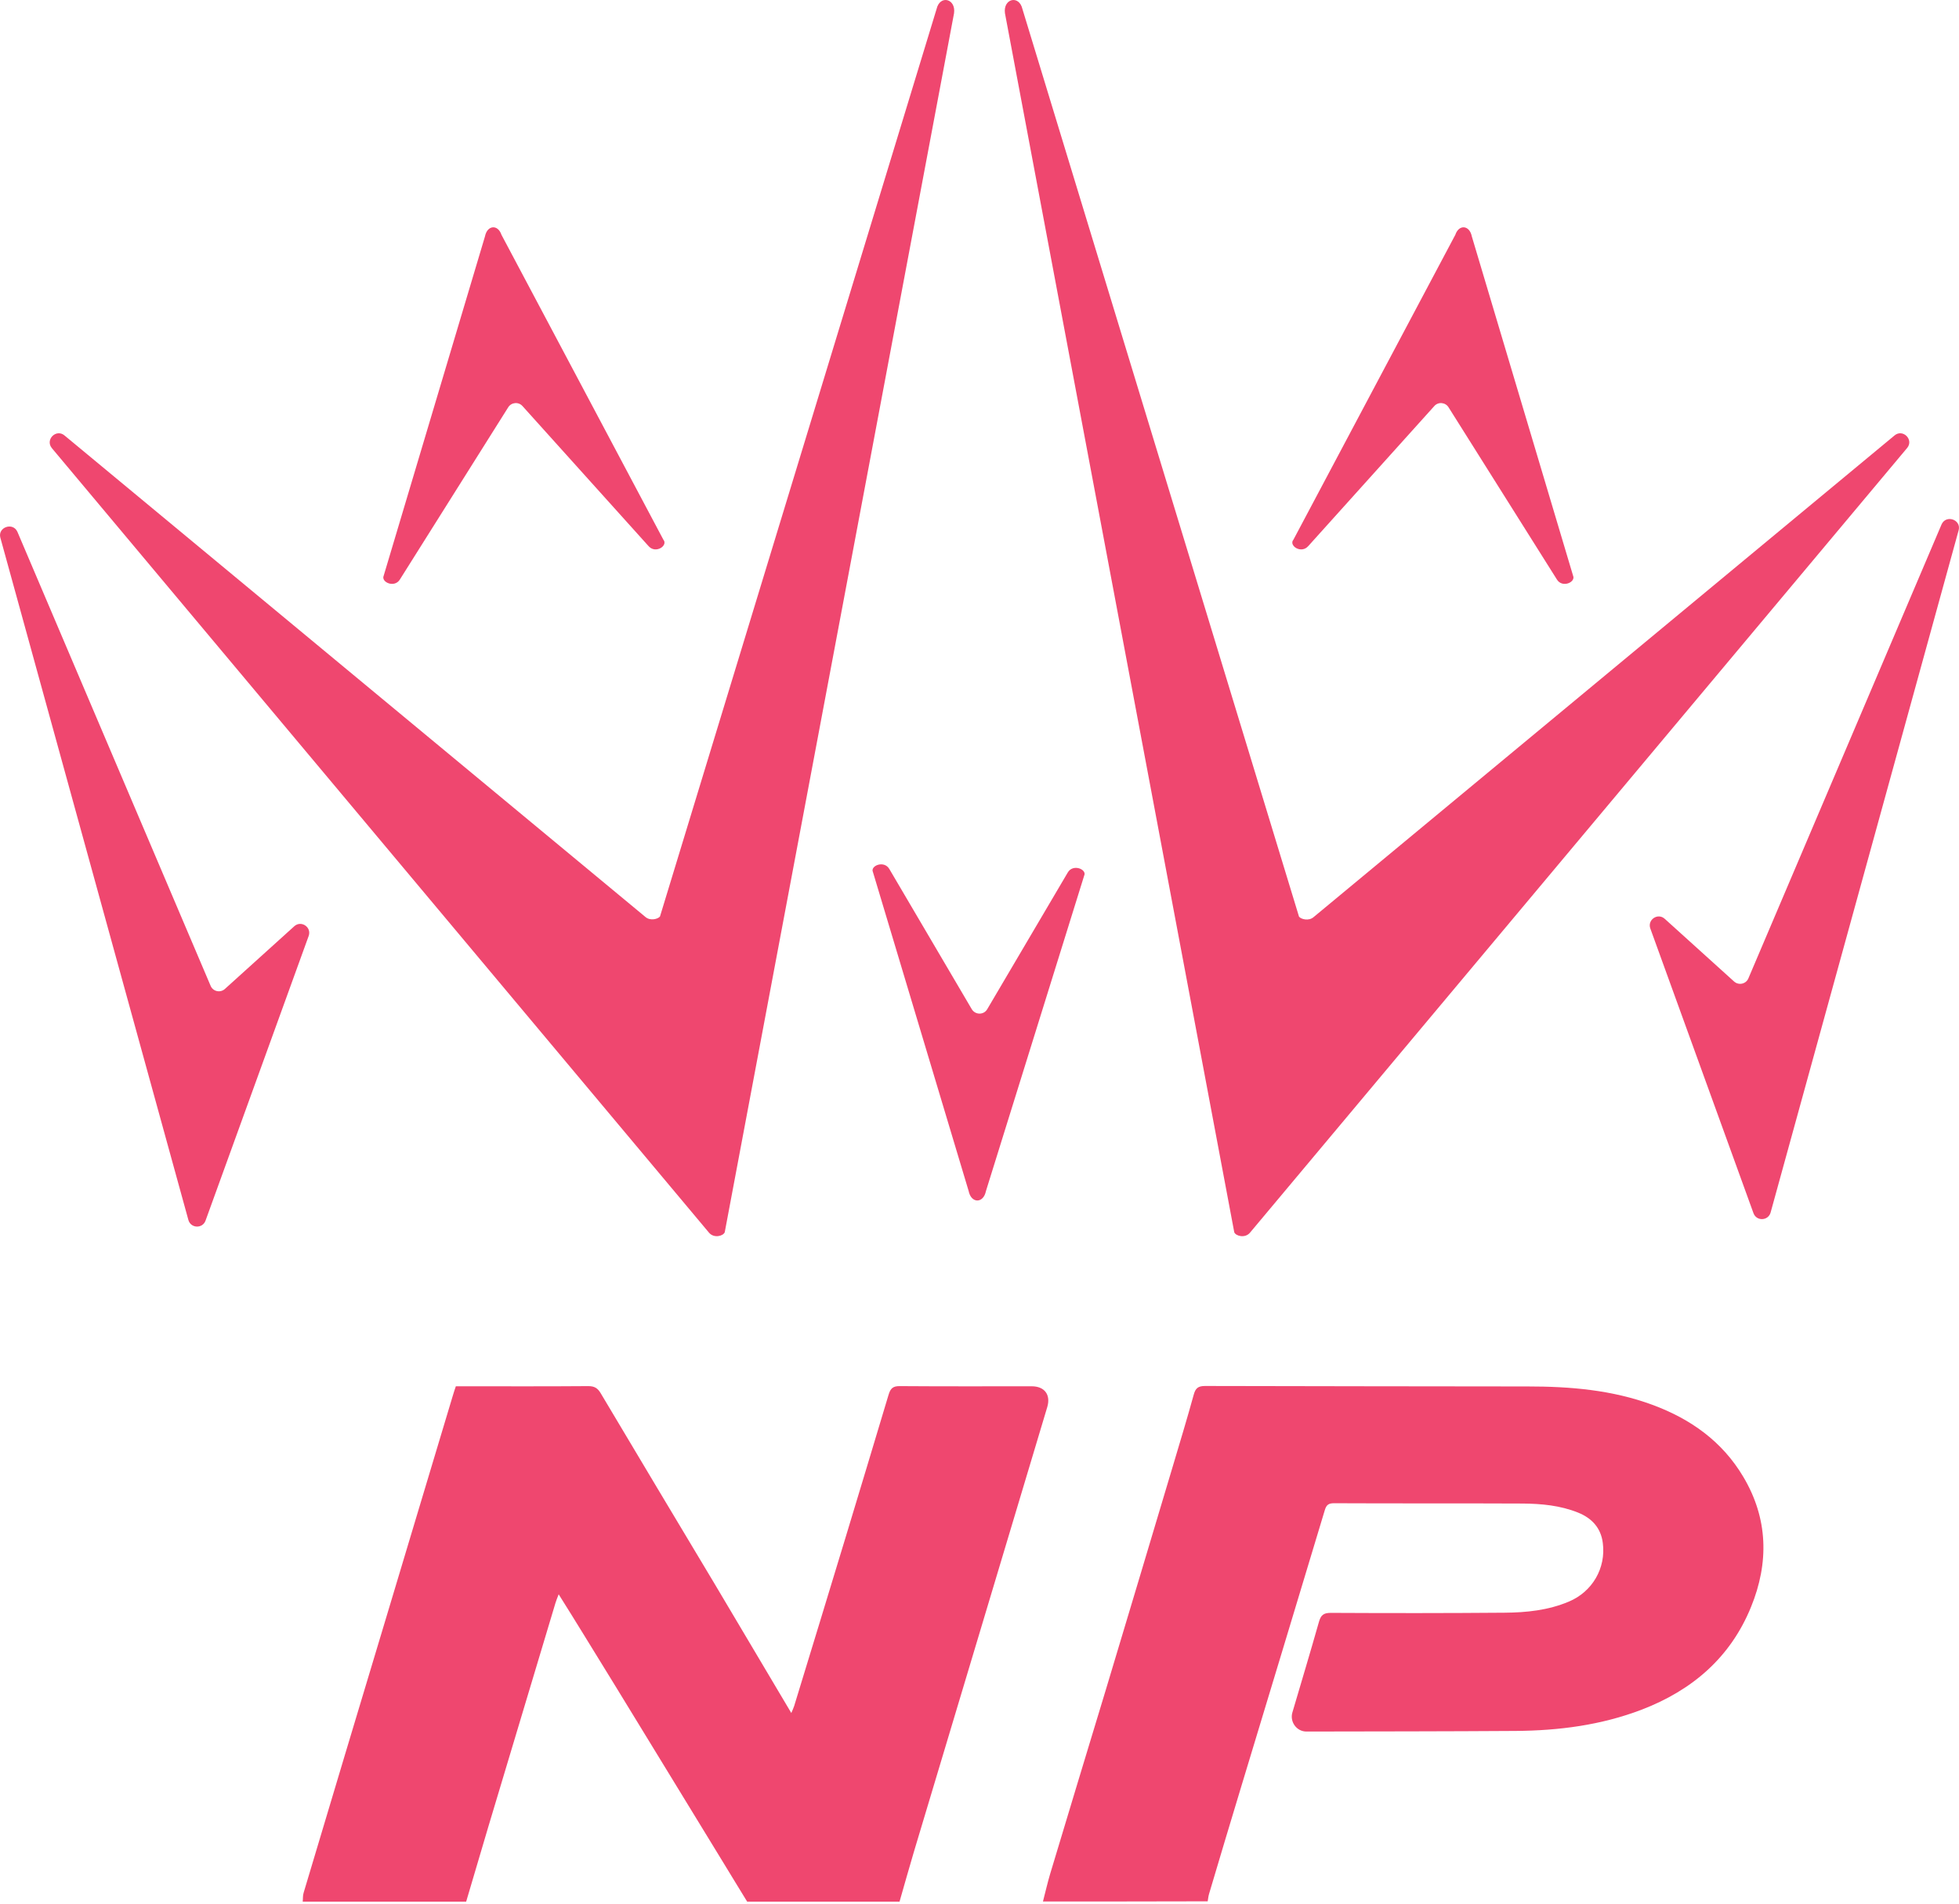 <svg width="71" height="69" viewBox="0 0 71 69" fill="none" xmlns="http://www.w3.org/2000/svg">
<path d="M10.971 68.927C10.983 68.817 10.971 68.702 11.006 68.599C11.995 65.28 12.996 61.962 13.991 58.649C14.796 55.975 15.595 53.295 16.401 50.621C16.435 50.5 16.475 50.385 16.521 50.247C16.631 50.247 16.734 50.247 16.838 50.247C18.333 50.247 19.828 50.253 21.323 50.241C21.548 50.241 21.663 50.316 21.772 50.5C23.141 52.806 24.521 55.101 25.896 57.401C26.816 58.948 27.736 60.495 28.679 62.089C28.725 61.979 28.76 61.91 28.783 61.836C29.404 59.805 30.025 57.775 30.64 55.745C31.164 54.014 31.687 52.283 32.205 50.552C32.274 50.322 32.366 50.235 32.619 50.241C34.212 50.253 35.799 50.247 37.392 50.247C37.858 50.247 38.088 50.552 37.956 51C37.162 53.646 36.368 56.297 35.575 58.943C34.758 61.674 33.936 64.406 33.119 67.132C32.941 67.73 32.774 68.329 32.602 68.927C30.761 68.927 28.921 68.927 27.08 68.927C26.793 68.455 26.5 67.984 26.212 67.506C25.269 65.965 24.326 64.418 23.382 62.876C22.64 61.657 21.893 60.444 21.145 59.23C20.858 58.759 20.564 58.293 20.248 57.787C20.196 57.919 20.162 58.005 20.133 58.097C19.322 60.8 18.511 63.503 17.7 66.206C17.43 67.115 17.165 68.018 16.895 68.927C14.922 68.927 12.944 68.927 10.971 68.927Z" fill="#EF476F"/>
<path d="M37.8 68.921C37.887 68.587 37.962 68.254 38.059 67.926C38.726 65.7 39.405 63.475 40.078 61.249C40.889 58.557 41.694 55.86 42.499 53.169C42.758 52.3 43.023 51.426 43.264 50.552C43.327 50.322 43.419 50.236 43.672 50.236C47.572 50.247 51.471 50.247 55.37 50.253C56.906 50.253 58.43 50.379 59.891 50.92C61.277 51.432 62.421 52.248 63.18 53.525C64.083 55.038 64.118 56.642 63.462 58.247C62.715 60.081 61.328 61.266 59.5 61.968C58.027 62.531 56.498 62.727 54.939 62.739C52.408 62.756 49.878 62.756 47.347 62.761C46.991 62.761 46.738 62.405 46.841 62.066C47.163 60.973 47.491 59.886 47.802 58.787C47.871 58.546 47.963 58.46 48.227 58.46C50.327 58.471 52.426 58.471 54.525 58.454C55.319 58.448 56.112 58.368 56.86 58.051C57.711 57.695 58.211 56.838 58.09 55.923C58.022 55.383 57.694 55.026 57.193 54.825C56.549 54.566 55.871 54.503 55.192 54.497C52.909 54.486 50.631 54.497 48.348 54.486C48.153 54.486 48.072 54.543 48.014 54.739C47.008 58.08 45.996 61.422 44.984 64.763C44.593 66.051 44.207 67.345 43.822 68.639C43.793 68.731 43.787 68.823 43.77 68.915C41.786 68.921 39.796 68.921 37.8 68.921Z" fill="#EF476F"/>
<path d="M0.634 19.283L7.633 35.731C7.719 35.938 7.984 35.996 8.15 35.846L10.664 33.574C10.917 33.344 11.302 33.609 11.187 33.925L7.449 44.243C7.34 44.542 6.914 44.525 6.828 44.22L0.013 19.49C-0.091 19.11 0.473 18.909 0.634 19.283Z" fill="#EF476F"/>
<path d="M13.907 20.864L17.577 8.568C17.657 8.16 18.042 8.12 18.175 8.511L24.041 19.559C24.225 19.772 23.765 20.088 23.506 19.795L18.94 14.722C18.796 14.555 18.531 14.578 18.416 14.768L14.494 21.003C14.298 21.325 13.798 21.1 13.907 20.864Z" fill="#EF476F"/>
<path d="M39.293 31.74L35.733 43.173C35.641 43.627 35.198 43.627 35.106 43.167L31.638 31.608C31.529 31.383 32.046 31.165 32.236 31.504L35.215 36.571C35.342 36.795 35.664 36.795 35.785 36.571L38.695 31.631C38.885 31.291 39.408 31.515 39.293 31.74Z" fill="#EF476F"/>
<path d="M57.012 20.864L53.343 8.568C53.263 8.16 52.877 8.12 52.745 8.511L46.879 19.559C46.695 19.772 47.155 20.088 47.414 19.795L51.98 14.722C52.124 14.555 52.388 14.578 52.503 14.768L56.426 21.003C56.621 21.325 57.121 21.1 57.012 20.864Z" fill="#EF476F"/>
<path d="M70.366 19.012L63.367 35.461C63.281 35.668 63.016 35.725 62.849 35.576L60.336 33.304C60.083 33.074 59.698 33.339 59.813 33.655L63.551 43.972C63.66 44.272 64.086 44.254 64.172 43.949L70.987 19.22C71.091 18.834 70.527 18.639 70.366 19.012Z" fill="#EF476F"/>
<path d="M68.653 15.792L47.609 33.241C47.431 33.396 47.149 33.316 47.08 33.224L37.056 0.327C36.935 -0.196 36.348 -0.053 36.423 0.482L44.733 44.663C44.785 44.801 45.125 44.893 45.303 44.68L69.118 16.24C69.377 15.936 68.957 15.521 68.653 15.792Z" fill="#EF476F"/>
<path d="M2.348 15.792L23.391 33.235C23.569 33.39 23.851 33.31 23.92 33.218L33.944 0.327C34.065 -0.196 34.652 -0.053 34.577 0.482L26.267 44.663C26.215 44.801 25.876 44.893 25.697 44.68L1.882 16.246C1.623 15.936 2.043 15.521 2.348 15.792Z" fill="#EF476F"/>
</svg>
